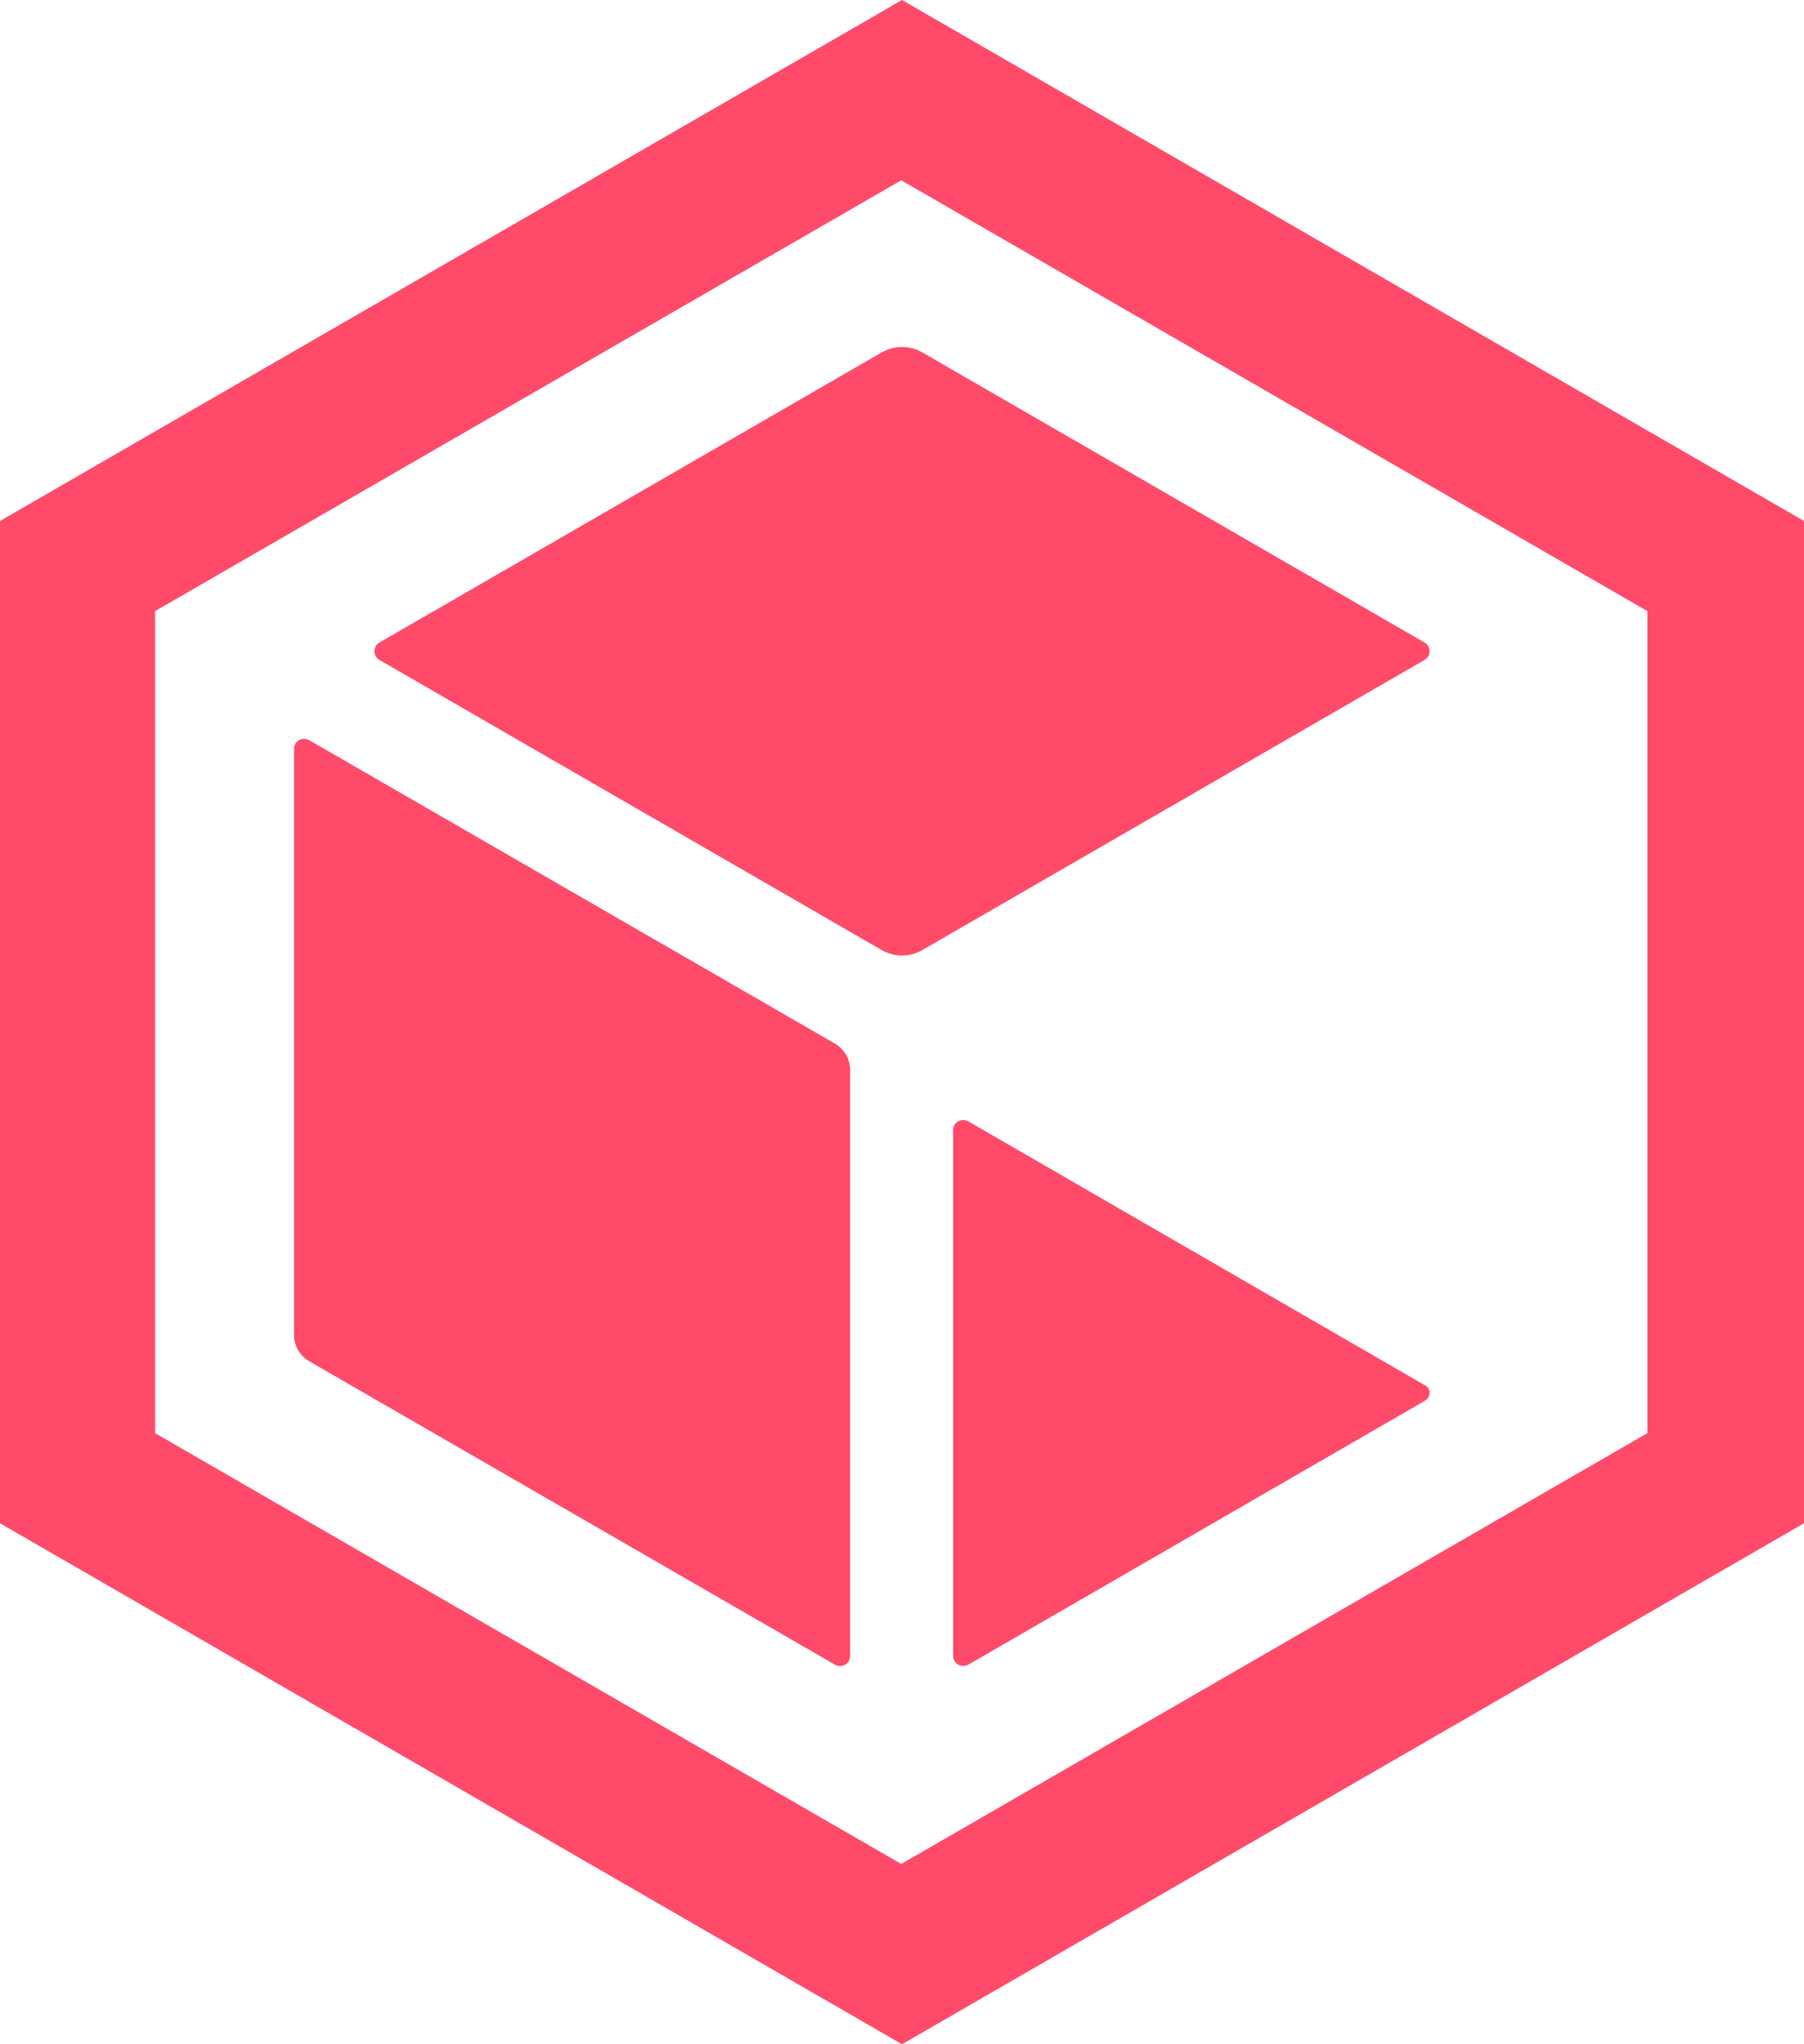 <svg version="1.1" id="Layer_1" xmlns="http://www.w3.org/2000/svg" xmlns:xlink="http://www.w3.org/1999/xlink" x="0px" y="0px" viewBox="0 0 236.2 267.6" style="enable-background:new 0 0 236.2 267.6;" xml:space="preserve">
 <style type="text/css">
  .st0{fill:#FF4A6A;}
 </style>
 <g>
  <g>
   <path class="st0" d="M118.1,0L0,68.2v131.2l118.1,68.2l118.1-68.2V68.2L118.1,0z M215.7,187.6L118,244l-97.7-56.4V80L118,23.6
			L215.7,80V187.6L215.7,187.6z">
   </path>
   <path class="st0" d="M111.3,216.8c0,1-1.1,1.6-2,1.1l-68.8-39.7c-1.2-0.7-2-2-2-3.4V98c0-1,1.1-1.6,2-1.1l68.8,39.7
			c1.2,0.7,2,2,2,3.4V216.8z M186.5,86.4l-65.8,38c-1.6,0.9-3.6,0.9-5.2,0l-65.8-38c-0.9-0.5-0.9-1.8,0-2.3l65.8-38
			c1.6-0.9,3.6-0.9,5.2,0l65.8,38C187.4,84.6,187.4,85.9,186.5,86.4z M186.5,183.4l-59.7,34.5c-0.9,0.5-2-0.1-2-1.1v-68.9
			c0-1,1.1-1.6,2-1.1l59.7,34.5C187.4,181.7,187.4,182.9,186.5,183.4z">
   </path>
  </g>
 </g>
</svg>